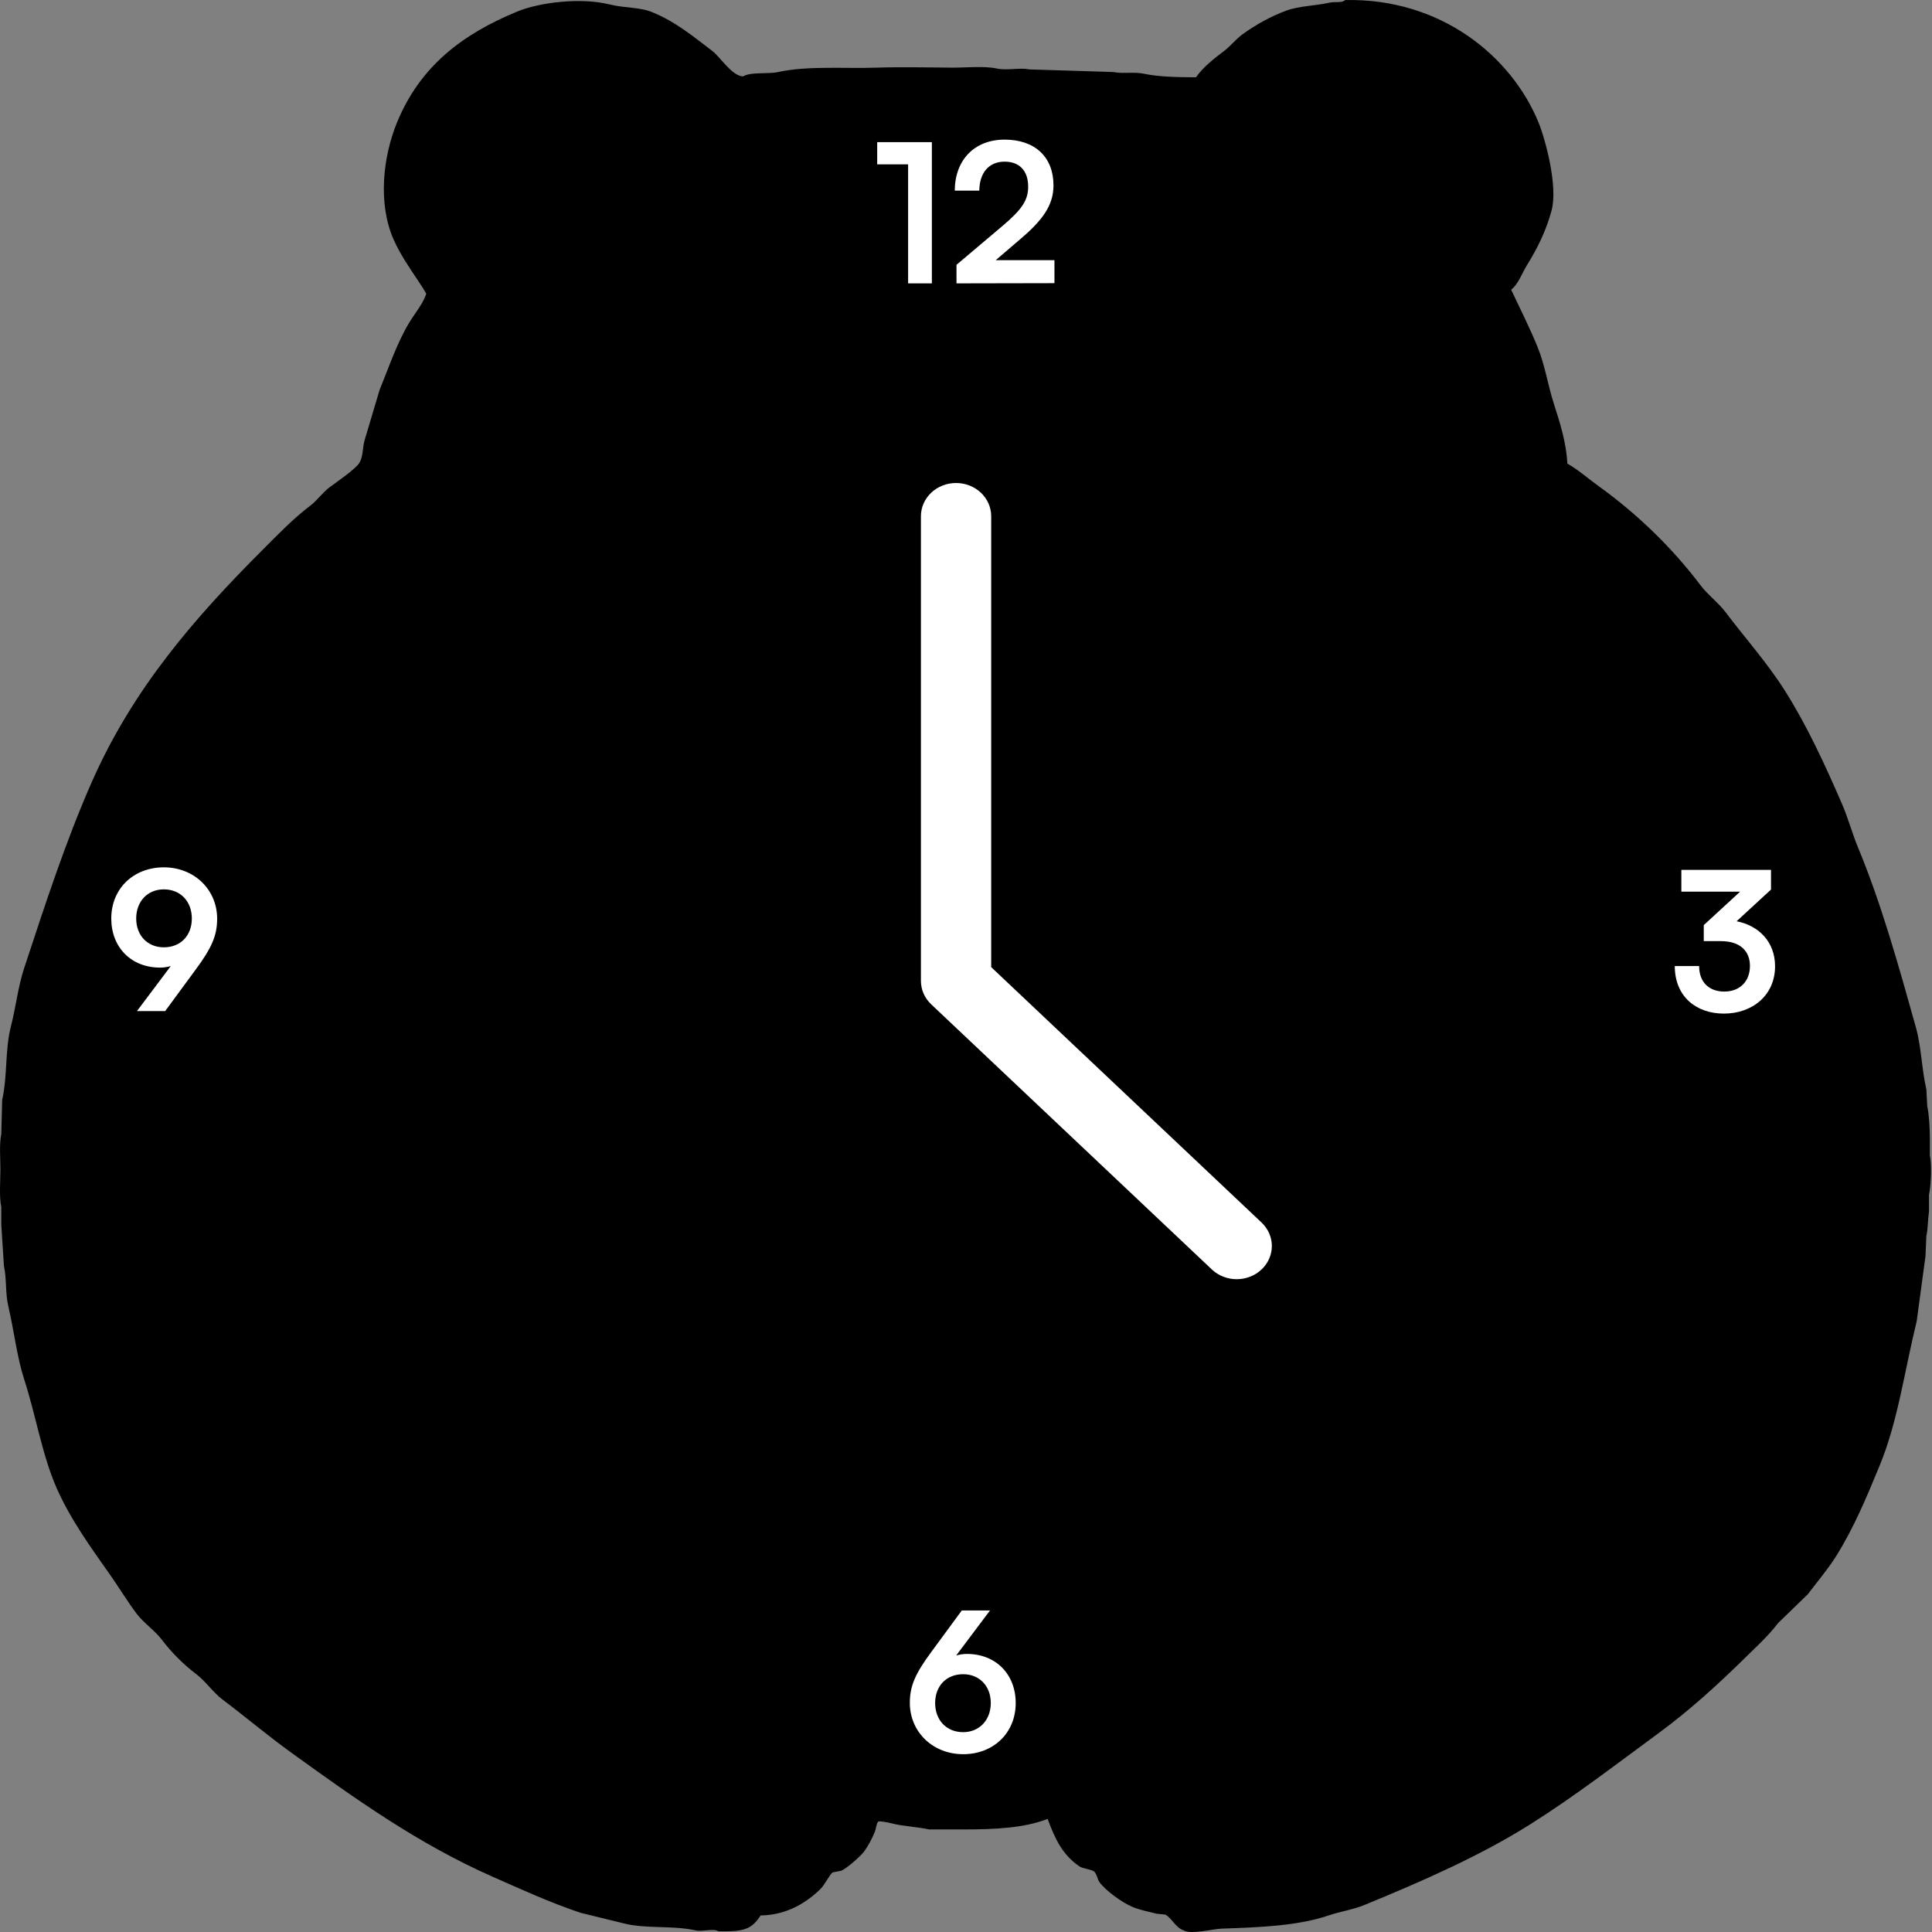 <svg width="300" height="300" viewBox="0 0 300 300" fill="none" xmlns="http://www.w3.org/2000/svg">
<rect x="0" y="0" width="300" height="300" fill="#808080" stroke="none"/>
<path d="M208.888 0.007C223.723 -0.295 234.647 8.705 238.876 18.954C239.933 21.514 241.962 28.897 240.921 32.721C240.042 35.947 238.668 38.658 237.104 41.173C236.343 42.399 235.768 44.13 234.651 44.989C235.984 47.814 237.483 50.779 238.74 53.849C239.929 56.753 240.323 59.741 241.33 62.846C242.204 65.549 243.227 68.767 243.374 71.978C245.135 73.001 246.672 74.364 248.282 75.522C254.268 79.835 259.663 85.06 264.093 90.925C265.191 92.379 266.808 93.557 267.91 95.014C270.981 99.085 274.407 102.894 277.179 107.282C280.594 112.681 283.392 118.762 286.039 124.866C287.008 127.1 287.55 129.269 288.493 131.545C292.127 140.314 294.729 149.632 297.489 159.488C298.36 162.604 298.39 165.974 299.125 169.166C299.17 170.029 299.215 170.893 299.261 171.756C299.564 173.153 299.651 175.133 299.67 176.663V179.389C299.973 180.809 299.859 184.058 299.534 185.523V188.113C299.363 189.249 299.367 190.843 299.125 191.93C299.079 192.975 299.034 194.02 298.988 195.065C298.534 198.427 298.08 201.789 297.625 205.152C295.721 212.921 294.706 220.676 291.9 227.506C289.859 232.474 287.803 237.373 285.085 241.682C283.79 243.734 282.177 245.616 280.723 247.544C279.178 249.043 277.633 250.542 276.089 252.042C274.589 254.022 272.794 255.635 271.045 257.358C266.736 261.595 262.355 265.593 257.414 269.217C250.955 273.957 244.556 278.898 237.65 283.256C229.831 288.19 220.834 292.124 211.887 295.797C210.055 296.55 208.233 296.777 206.299 297.432C201.551 299.038 195.765 299.273 189.669 299.477C188.397 299.519 184.921 300.427 183.808 299.75C182.543 299.341 181.922 297.796 180.945 297.296C180.491 297.251 180.036 297.205 179.582 297.16C178.317 296.838 176.928 296.573 175.765 296.069C174.171 295.376 171.68 293.574 170.722 292.253C170.423 291.84 170.287 290.939 169.904 290.617C169.476 290.254 168.125 290.174 167.587 289.799C165.027 288.02 163.861 285.672 162.68 282.439C159.056 283.847 154.57 284.074 149.594 284.074H144.278C142.366 283.658 140.155 283.586 138.417 283.12C137.868 282.972 136.543 282.745 136.372 282.847C136.024 283.298 136.069 283.892 135.827 284.483C135.414 285.494 134.82 286.619 134.191 287.482C133.642 288.235 131.511 290.098 130.647 290.481C130.193 290.572 129.739 290.662 129.284 290.753C128.944 290.943 127.944 292.775 127.512 293.207C125.365 295.358 122.261 297.368 118.107 297.432C116.649 299.7 115.351 299.943 111.564 299.886C110.735 299.401 109.092 299.988 108.02 299.75C104.397 298.939 100.285 299.549 96.843 298.659C94.617 298.114 92.39 297.569 90.164 297.023C85.393 295.429 81.012 293.408 76.533 291.435C64.89 286.304 55.042 279.22 45.318 272.215C41.589 269.531 38.177 266.638 34.55 263.901C33.066 262.78 31.934 261.061 30.461 259.948C28.518 258.479 26.614 256.578 25.145 254.632C24.028 253.155 22.309 252.03 21.192 250.542C19.73 248.596 18.5 246.533 17.102 244.545C14.164 240.365 10.95 235.965 8.788 231.05C6.539 225.939 5.592 219.85 3.744 214.148C2.631 210.714 2.199 206.731 1.291 202.834C0.806 200.763 1.052 198.556 0.609 196.564C0.473 194.429 0.337 192.293 0.2 190.158V187.432C-0.148 185.796 0.064 183.445 0.064 181.57C0.064 179.829 -0.129 177.621 0.2 176.118C0.246 174.346 0.291 172.574 0.337 170.802C1.185 167.019 0.757 163.002 1.7 159.352C2.472 156.365 2.79 153.252 3.744 150.356C7.042 140.352 10.207 130.614 14.24 121.458C20.673 106.851 30.317 95.84 40.82 85.337C43.156 83 45.53 80.524 48.181 78.521C49.248 77.715 50.1 76.469 51.18 75.659C52.115 74.958 55.398 72.713 55.814 71.842C56.405 70.903 56.284 69.441 56.632 68.298C57.404 65.708 58.177 63.118 58.949 60.528C60.399 56.996 61.66 53.198 63.584 50.033C64.401 48.685 65.655 47.204 66.174 45.671C66.264 45.599 65.193 43.993 64.947 43.626C63.625 41.646 62.133 39.48 61.13 37.22C58.65 31.623 59.449 24.338 61.675 18.954C65.238 10.333 71.709 5.331 80.35 1.779C83.719 0.394 90.092 -0.439 94.662 0.689C97.097 1.291 99.304 1.071 101.341 1.916C105.018 3.438 107.679 5.702 110.61 7.913C111.822 8.826 113.65 11.806 115.381 11.866C116.558 11.128 119.213 11.537 120.833 11.185C125.483 10.178 130.95 10.681 136.236 10.503C139.841 10.382 144.214 10.477 147.822 10.503C150.037 10.518 152.805 10.215 154.774 10.639C156.357 10.98 158.405 10.469 159.817 10.776C164.179 10.912 168.541 11.048 172.903 11.185C174.346 11.495 176.072 11.113 177.674 11.457C179.98 11.957 183.191 11.991 185.716 12.003C186.765 10.461 188.59 9.034 190.078 7.913C191.074 7.164 191.922 6.058 192.94 5.323C194.943 3.881 197.268 2.552 199.756 1.643C201.763 0.909 204.235 0.909 206.435 0.416C207.37 0.208 208.305 0.515 208.888 0.007Z" fill="black"/>
<path d="M153.912 150.176V80.154C153.912 78.787 153.337 77.476 152.314 76.51C151.291 75.543 149.903 75 148.456 75C147.009 75 145.621 75.543 144.598 76.51C143.575 77.476 143 78.787 143 80.154V152.31C143 152.987 143.141 153.657 143.415 154.282C143.69 154.908 144.092 155.476 144.598 155.954L188.246 197.186C189.275 198.125 190.653 198.644 192.084 198.633C193.514 198.621 194.883 198.079 195.894 197.123C196.906 196.168 197.48 194.875 197.492 193.524C197.504 192.172 196.954 190.87 195.961 189.898L153.912 150.176Z" fill="white"/>
<path d="M141.01 25.52H136.21V22.07H144.7V44H141.01V25.52ZM163.734 43.97L148.524 44V41.12L155.694 35.06C158.664 32.54 159.654 31.1 159.654 29C159.654 26.51 158.304 25.1 155.994 25.1C153.594 25.1 152.094 26.78 152.064 29.6H148.254C148.284 24.8 151.344 21.68 155.994 21.68C160.674 21.68 163.584 24.35 163.584 28.79C163.584 31.85 161.904 34.16 158.574 37.01L154.614 40.4H163.734V43.97Z" fill="white"/>
<path d="M267.23 146.14H264.56V143.65L270.2 138.46H261.08V135.07H275V138.13L269.66 143.05C273.02 143.71 275.63 146.17 275.63 150.04C275.63 154.54 272.12 157.39 267.68 157.39C263.39 157.39 260.06 154.75 260.06 150.01H263.84C263.84 152.53 265.4 153.97 267.74 153.97C270.14 153.97 271.73 152.41 271.73 149.98C271.73 147.76 270.29 146.14 267.23 146.14Z" fill="white"/>
<path d="M144.608 256.52L149.348 250.07H153.728L148.478 257.06C149.018 256.91 149.588 256.82 150.128 256.82C154.658 256.82 157.718 260 157.718 264.44C157.718 269.12 154.238 272.39 149.558 272.39C144.818 272.39 141.278 268.91 141.278 264.41C141.278 261.77 142.148 259.85 144.608 256.52ZM145.208 264.44C145.208 267.11 146.978 268.97 149.558 268.97C152.048 268.97 153.848 267.11 153.848 264.44C153.848 261.8 152.078 259.97 149.558 259.97C146.948 259.97 145.208 261.8 145.208 264.44Z" fill="white"/>
<path d="M30.388 150.55L25.648 157H21.268L26.518 150.01C25.978 150.16 25.408 150.25 24.868 150.25C20.338 150.25 17.278 147.07 17.278 142.63C17.278 137.95 20.758 134.68 25.438 134.68C30.178 134.68 33.718 138.16 33.718 142.66C33.718 145.3 32.848 147.22 30.388 150.55ZM29.788 142.63C29.788 139.96 28.018 138.1 25.438 138.1C22.918 138.1 21.148 139.96 21.148 142.63C21.148 145.27 22.918 147.1 25.438 147.1C28.048 147.1 29.788 145.27 29.788 142.63Z" fill="white"/>
</svg>
